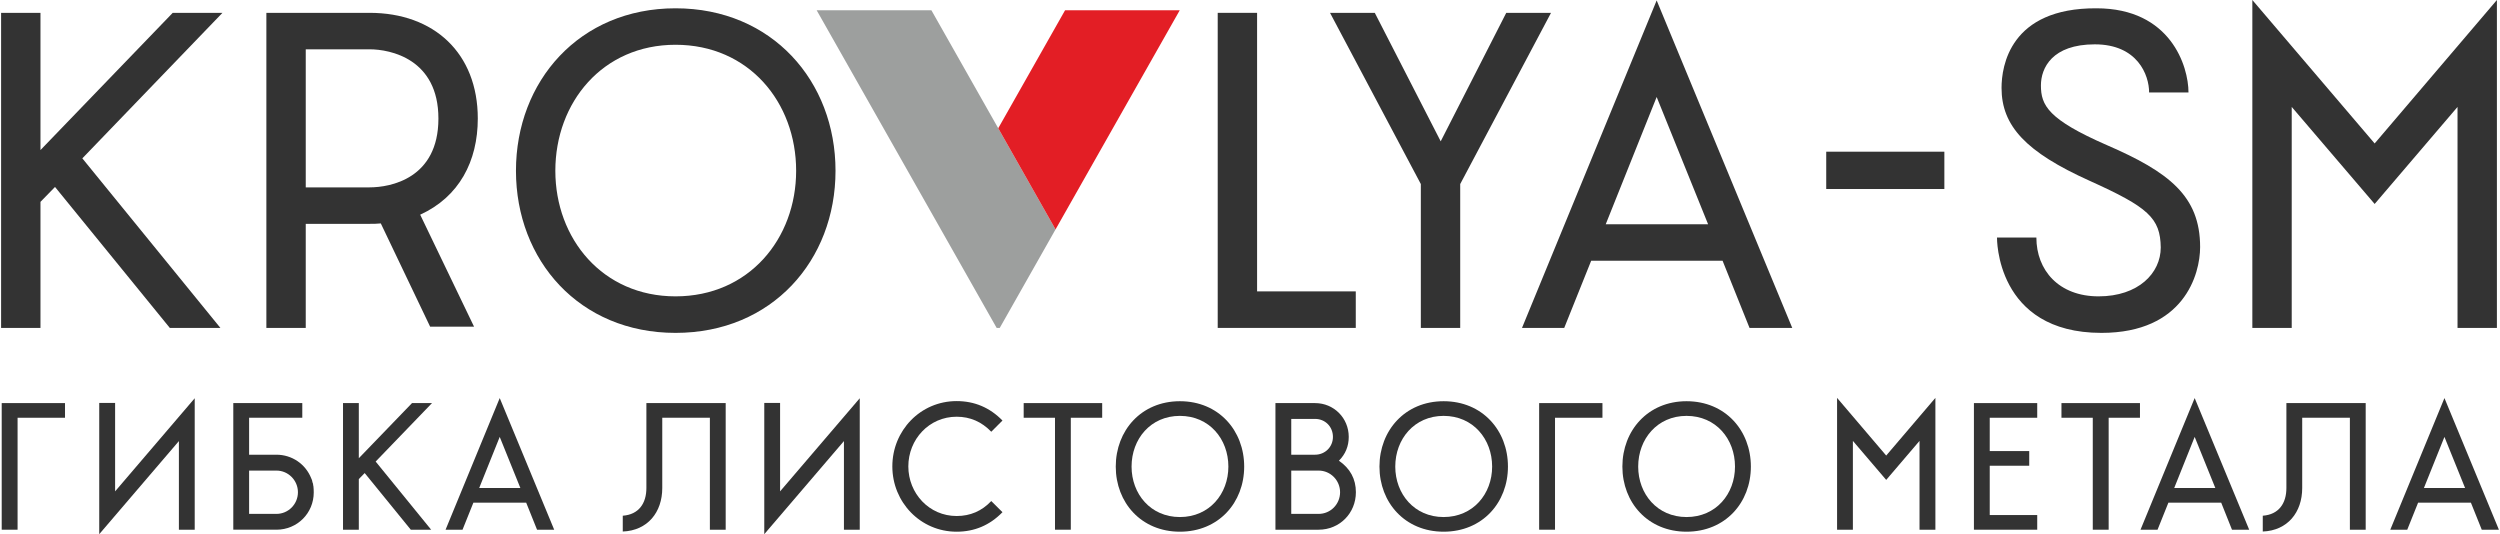 <?xml version="1.0" encoding="UTF-8"?>
<!-- Creator: CorelDRAW -->
<svg xmlns="http://www.w3.org/2000/svg" xmlns:xlink="http://www.w3.org/1999/xlink" xmlns:xodm="http://www.corel.com/coreldraw/odm/2003" xml:space="preserve" width="234px" height="50px" version="1.1" style="shape-rendering:geometricPrecision; text-rendering:geometricPrecision; image-rendering:optimizeQuality; fill-rule:evenodd; clip-rule:evenodd" viewBox="0 0 41232 8818">
 <defs>
  <style type="text/css">
   <![CDATA[
    .fil0 {fill:#9D9F9E}
    .fil1 {fill:#E31E25}
    .fil2 {fill:#333333;fill-rule:nonzero}
   ]]>
  </style>
 </defs>
 <g id="Слой_x0020_1">
  <g id="_1709870680944">
   <g>
    <polygon class="fil0" points="16460,2117 17406,3787 16485,5413 16434,5413 15513,3787 13463,170 15357,170 "></polygon>
    <polygon class="fil1" points="17406,3787 19456,170 17563,170 16460,2117 "></polygon>
   </g>
   <polygon class="fil2" points="2833,212 650,2477 650,212 0,212 0,5413 650,5413 650,3332 890,3086 2785,5413 3620,5413 1341,2614 3654,212 "></polygon>
   <path id="_1" class="fil2" d="M6918 3544c643,-294 951,-882 951,-1587 0,-1081 -725,-1745 -1786,-1745l-1704 0 0 5201 650 0 0 -1718 1054 0c62,0 123,0 185,-7l814 1704 725 0 -889 -1848zm-1889 -2730l1054 0c342,0 1136,158 1136,1143 0,992 -794,1136 -1136,1136l-1054 0 0 -2279z"></path>
   <path id="_2" class="fil2" d="M11133 137c-1588,0 -2634,1204 -2634,2682 0,1478 1046,2676 2634,2676 1594,0 2641,-1198 2641,-2676 0,-1478 -1047,-2682 -2641,-2682zm0 4755c-1204,0 -1984,-951 -1984,-2073 0,-1129 780,-2080 1984,-2080 1211,0 1991,951 1991,2080 0,1122 -780,2073 -1991,2073z"></path>
   <polygon id="_3" class="fil2" points="22362,4810 20733,4810 20733,212 20083,212 20083,5413 22362,5413 "></polygon>
   <polygon id="_4" class="fil2" points="23764,2333 22676,212 21937,212 23436,3038 23436,5413 24086,5413 24086,3038 25585,212 24846,212 "></polygon>
   <path id="_5" class="fil2" d="M29567 5413l-2238 -5406 -2223 5406 697 0 445 -1109 2169 0 445 1109 705 0zm-2238 -3812l849 2101 -1690 0 841 -2101z"></path>
   <polygon id="_6" class="fil2" points="32078,3120 32078,2504 30128,2504 30128,3120 "></polygon>
   <path id="_7" class="fil2" d="M32947 3921c0,0 -27,1574 1724,1574 1362,0 1629,-965 1629,-1417 0,-841 -513,-1238 -1540,-1683 -971,-424 -1088,-657 -1088,-985 0,-288 185,-678 890,-678 705,0 896,507 896,794l650 0c0,-431 -294,-1389 -1519,-1389 -1430,-7 -1567,958 -1567,1314 0,629 404,1060 1451,1532 972,438 1170,616 1177,1102 0,424 -370,807 -1026,807 -657,0 -1027,-431 -1027,-971l-650 0z"></path>
   <polygon id="_8" class="fil2" points="41199,0 39181,2368 37162,0 37162,5413 37812,5413 37812,1765 39181,3367 40549,1765 40549,5413 41199,5413 "></polygon>
   <polygon class="fil2" points="10,6654 10,8744 272,8744 272,6896 1055,6896 1055,6654 "></polygon>
   <polygon id="_1_0" class="fil2" points="3196,6574 1882,8111 1882,6651 1620,6651 1620,8818 2935,7281 2935,8744 3196,8744 "></polygon>
   <path id="_2_1" class="fil2" d="M4094 8483l0 -715 451 0c196,0 355,162 355,357 0,198 -159,358 -355,358l-451 0zm1059 -465l0 -3 -5 -33 -6 -14 0 -2 -5 -17 0 -5 -3 -6 0 -8 -14 -33c-93,-237 -319,-391 -575,-391l-451 0 0 -610 878 0 0 -242 -1139 0 0 2090 712 0c344,0 616,-272 616,-616 0,-36 -2,-69 -5,-99l-3 -11z"></path>
   <polygon id="_3_2" class="fil2" points="5644,8744 5905,8744 5905,7908 6002,7809 6763,8744 7099,8744 6183,7619 7113,6654 6783,6654 5905,7564 5905,6654 5644,6654 "></polygon>
   <path id="_4_3" class="fil2" d="M7796 8298l872 0 179 446 283 0 -899 -2173 -894 2173 280 0 179 -446zm776 -242l-680 0 339 -844 341 844z"></path>
   <path id="_5_4" class="fil2" d="M11700 8744l261 0 0 -2090 -1309 0 0 1402c0,253 -126,438 -390,457l0 261c409,-16 652,-316 652,-718l0 -1160 786 0 0 1848z"></path>
   <polygon id="_6_5" class="fil2" points="14174,6574 12859,8111 12859,6651 12598,6651 12598,8818 13913,7281 13913,8744 14174,8744 "></polygon>
   <path id="_7_6" class="fil2" d="M14712 7699c0,591 464,1078 1061,1078 295,0 548,-107 757,-322l-185 -184c-156,165 -346,247 -572,247 -454,0 -797,-374 -797,-819 0,-446 343,-820 797,-820 223,0 413,83 572,248l185 -185c-209,-214 -462,-321 -757,-321 -597,0 -1061,486 -1061,1078z"></path>
   <polygon id="_8_7" class="fil2" points="17397,6896 17397,8744 17658,8744 17658,6896 18176,6896 18176,6654 16880,6654 16880,6896 "></polygon>
   <path id="_9" class="fil2" d="M19459 6623c-639,0 -1059,484 -1059,1079 0,594 420,1075 1059,1075 640,0 1061,-481 1061,-1075 0,-595 -421,-1079 -1061,-1079zm0 1912c-485,0 -798,-382 -798,-833 0,-454 313,-837 798,-837 486,0 800,383 800,837 0,451 -314,833 -800,833z"></path>
   <path id="_10" class="fil2" d="M21748 8744c347,0 616,-272 616,-619 0,-217 -93,-390 -280,-520 107,-107 162,-239 162,-393 0,-311 -245,-558 -556,-558l-654 0 0 2090 712 0zm0 -976c198,0 355,162 355,357 0,198 -157,358 -355,358l-451 0 0 -715 451 0zm-58 -853c168,0 295,129 295,297 0,165 -130,294 -295,294l-393 0 0 -591 393 0z"></path>
   <path id="_11" class="fil2" d="M23812 6623c-638,0 -1059,484 -1059,1079 0,594 421,1075 1059,1075 641,0 1062,-481 1062,-1075 0,-595 -421,-1079 -1062,-1079zm0 1912c-484,0 -798,-382 -798,-833 0,-454 314,-837 798,-837 487,0 801,383 801,837 0,451 -314,833 -801,833z"></path>
   <polygon id="_12" class="fil2" points="25389,6654 25389,8744 25651,8744 25651,6896 26434,6896 26434,6654 "></polygon>
   <path id="_13" class="fil2" d="M27822 6623c-638,0 -1059,484 -1059,1079 0,594 421,1075 1059,1075 641,0 1062,-481 1062,-1075 0,-595 -421,-1079 -1062,-1079zm0 1912c-484,0 -798,-382 -798,-833 0,-454 314,-837 798,-837 487,0 800,383 800,837 0,451 -313,833 -800,833z"></path>
   <polygon id="_14" class="fil2" points="30568,7278 31118,7922 31668,7278 31668,8744 31930,8744 31930,6568 31118,7520 30307,6568 30307,8744 30568,8744 "></polygon>
   <polygon id="_15" class="fil2" points="33611,8744 33611,8502 32827,8502 32827,7688 33479,7688 33479,7446 32827,7446 32827,6896 33611,6896 33611,6654 32566,6654 32566,8744 "></polygon>
   <polygon id="_16" class="fil2" points="34528,6896 34528,8744 34790,8744 34790,6896 35307,6896 35307,6654 34011,6654 34011,6896 "></polygon>
   <path id="_17" class="fil2" d="M35776 8298l872 0 178 446 284 0 -900 -2173 -894 2173 281 0 179 -446zm775 -242l-679 0 338 -844 341 844z"></path>
   <path id="_18" class="fil2" d="M38772 8744l261 0 0 -2090 -1309 0 0 1402c0,253 -126,438 -390,457l0 261c409,-16 651,-316 651,-718l0 -1160 787 0 0 1848z"></path>
   <path id="_19" class="fil2" d="M39898 8298l872 0 179 446 283 0 -899 -2173 -894 2173 280 0 179 -446zm776 -242l-680 0 339 -844 341 844z"></path>
  </g>
 </g>
</svg>

